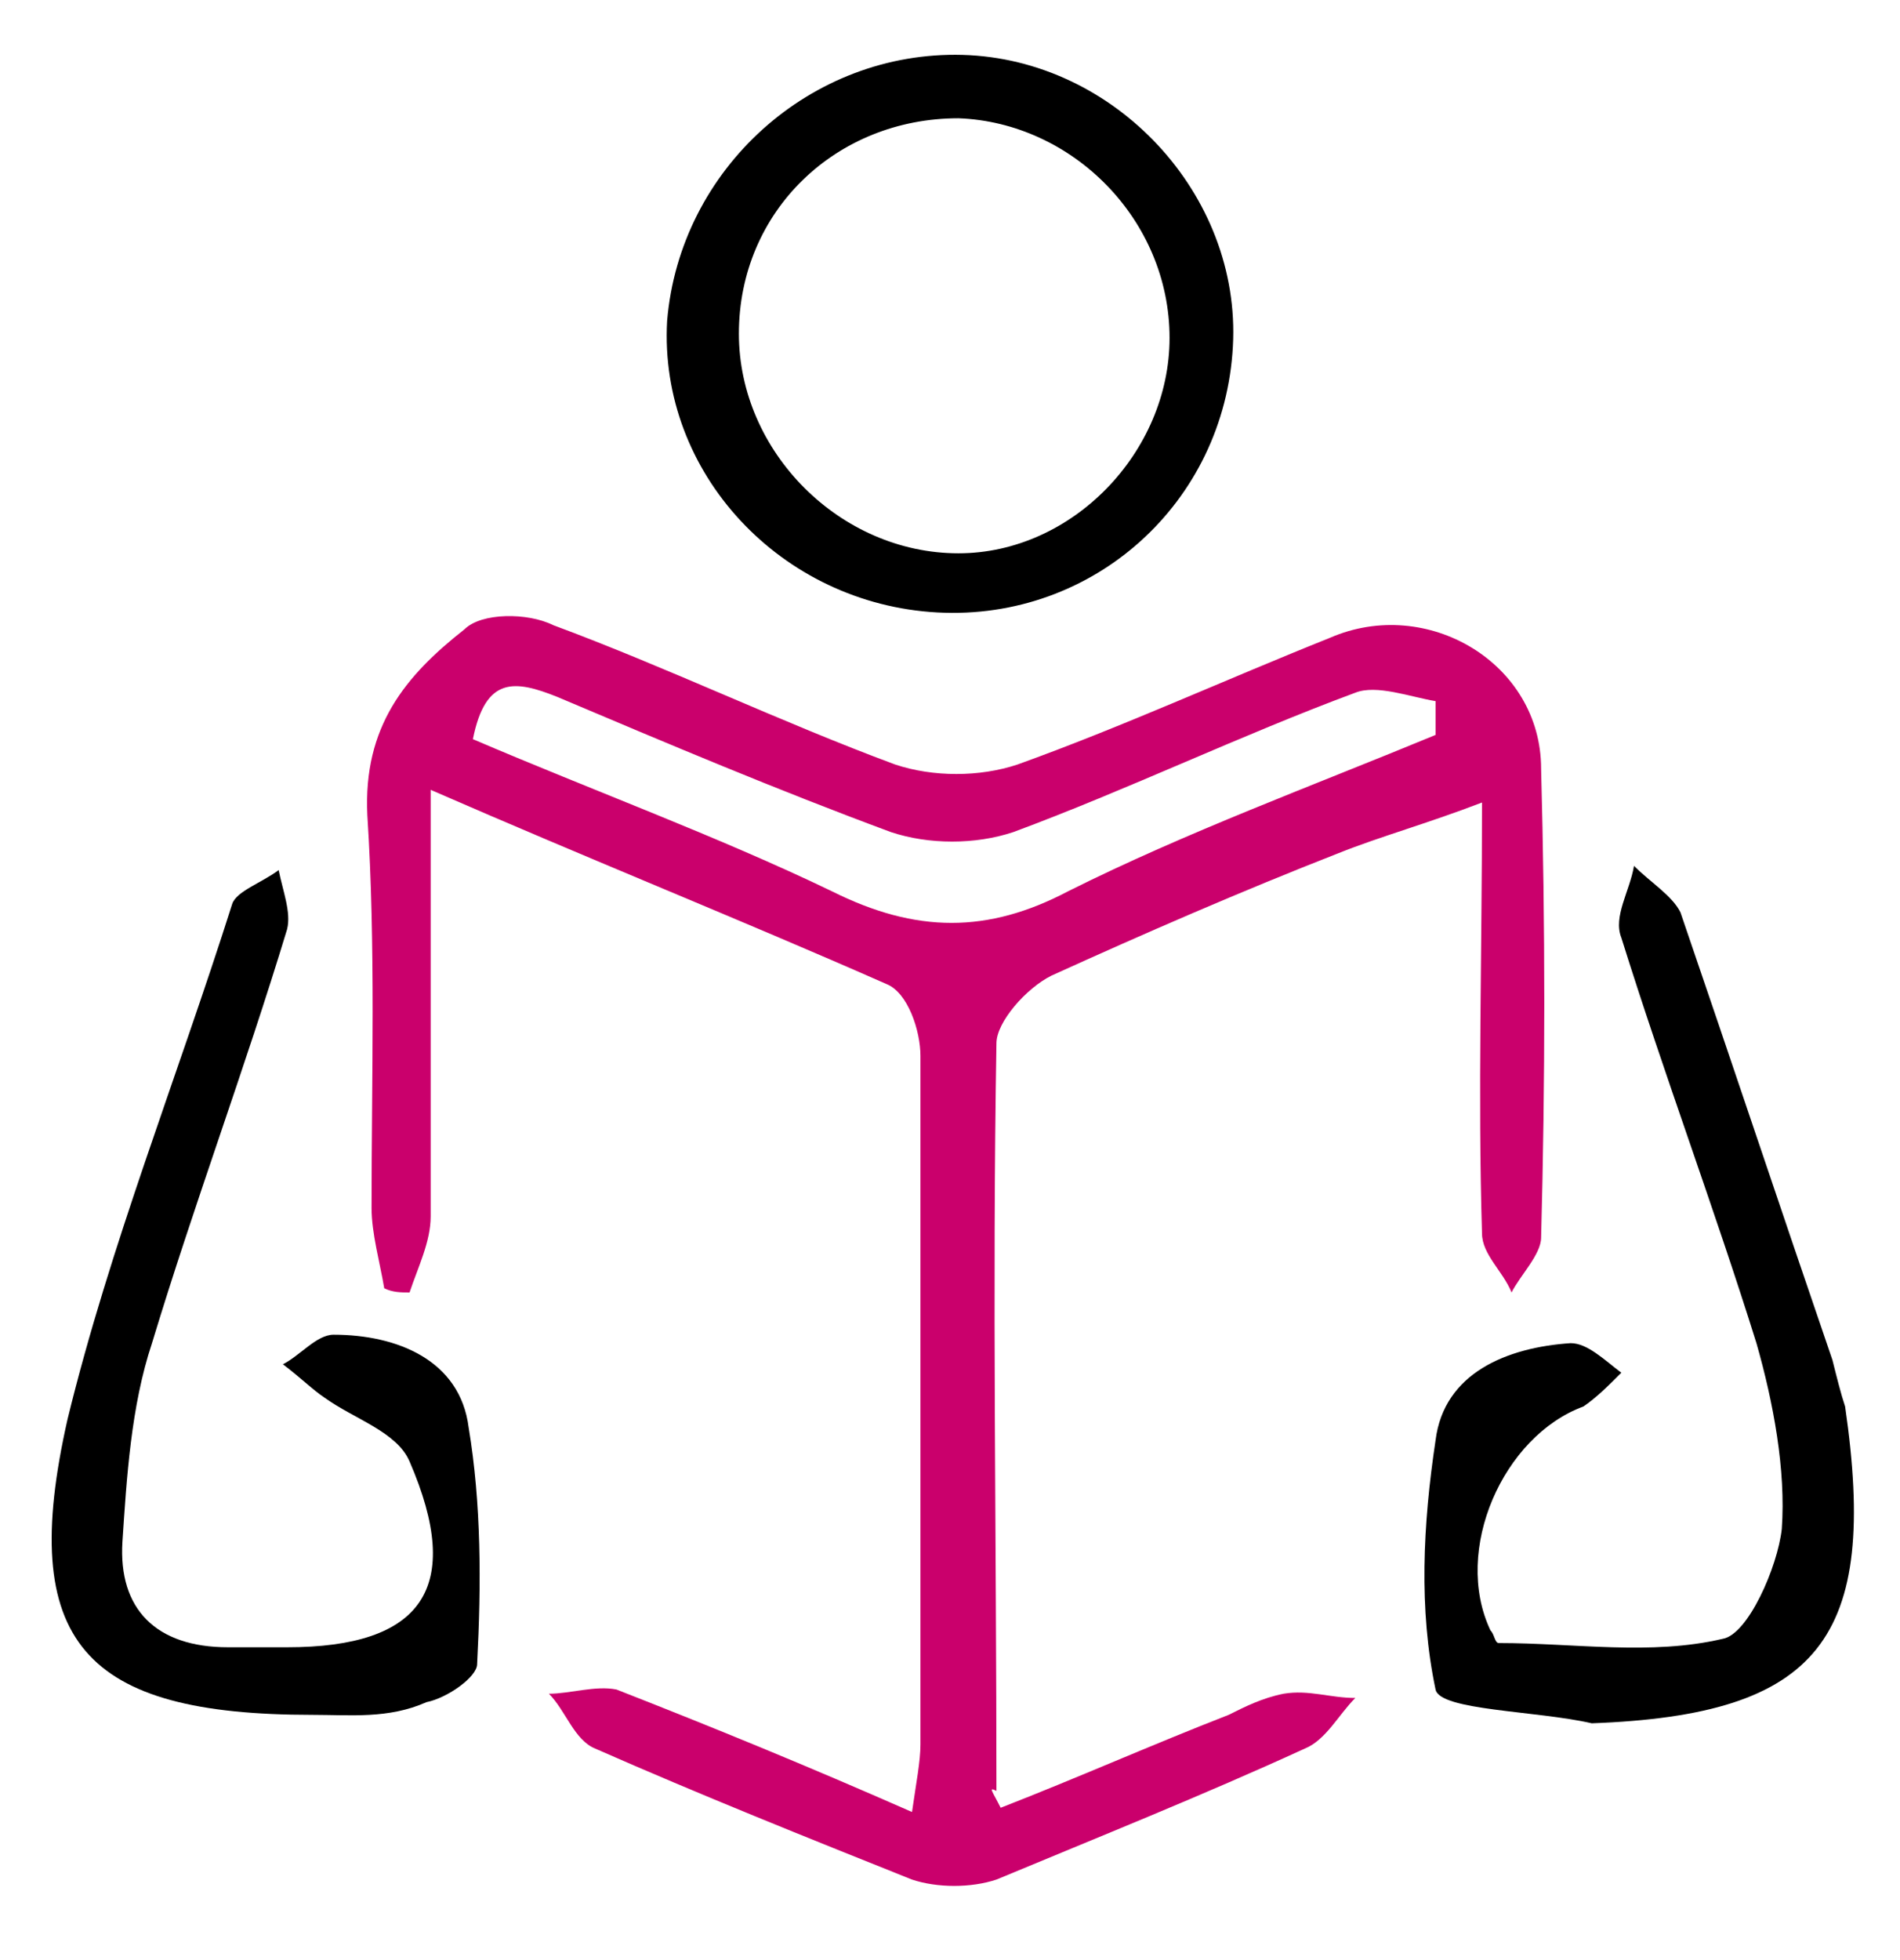 <?xml version="1.0" encoding="utf-8"?>
<!-- Generator: Adobe Illustrator 27.0.0, SVG Export Plug-In . SVG Version: 6.00 Build 0)  -->
<svg version="1.1" id="Layer_1" xmlns="http://www.w3.org/2000/svg" xmlns:xlink="http://www.w3.org/1999/xlink" x="0px" y="0px"
	 viewBox="0 0 45 46.4" style="enable-background:new 0 0 45 46.4;" xml:space="preserve">
<style type="text/css">
	.st0{fill:#CA006C;}
</style>
<path class="st0" d="M23.7,42.8c1.8-0.7,3.6-1.5,5.4-2.2c0.4-0.2,0.8-0.4,1.3-0.5c0.6-0.1,1.1,0.1,1.7,0.1c-0.4,0.4-0.7,1-1.2,1.2
	c-2.4,1.1-4.9,2.1-7.3,3.1c-0.6,0.2-1.4,0.2-2,0c-2.5-1-5-2-7.5-3.1c-0.5-0.2-0.7-0.9-1.1-1.3c0.5,0,1.1-0.2,1.6-0.1
	c2.3,0.9,4.5,1.8,7,2.9c0.1-0.7,0.2-1.2,0.2-1.6c0-5.4,0-10.9,0-16.3c0-0.6-0.3-1.5-0.8-1.7c-3.4-1.5-6.9-2.9-10.8-4.6
	c0,2,0,3.7,0,5.3c0,1.6,0,3.2,0,4.8c0,0.6-0.3,1.2-0.5,1.8c-0.2,0-0.4,0-0.6-0.1c-0.1-0.6-0.3-1.3-0.3-1.9c0-3.1,0.1-6.2-0.1-9.3
	c-0.1-2.1,0.9-3.3,2.3-4.4c0.4-0.4,1.5-0.4,2.1-0.1c2.7,1,5.4,2.3,8.1,3.3c0.9,0.3,2,0.3,2.9,0c2.5-0.9,4.9-2,7.4-3
	c2.3-1,5,0.6,5,3.1c0.1,3.7,0.1,7.4,0,11.1c0,0.4-0.5,0.9-0.7,1.3c-0.2-0.5-0.7-0.9-0.7-1.4c-0.1-3.3,0-6.6,0-10.2
	c-1.3,0.5-2.4,0.8-3.4,1.2c-2.3,0.9-4.6,1.9-6.8,2.9c-0.6,0.3-1.3,1.1-1.3,1.6c-0.1,5.9,0,11.8,0,17.7
	C23.4,42.3,23.5,42.4,23.7,42.8z M34,17.4c0-0.3,0-0.5,0-0.8c-0.6-0.1-1.4-0.4-1.9-0.2c-2.7,1-5.4,2.3-8.1,3.3c-0.9,0.3-2,0.3-2.9,0
	c-2.7-1-5.3-2.1-7.9-3.2c-1-0.4-1.7-0.5-2,1c2.8,1.2,5.8,2.3,8.5,3.6c2,1,3.7,1,5.6,0C28.1,19.7,31.1,18.6,34,17.4z"/>
<path d="M37.7,40.8c-1.3-0.3-3.6-0.3-3.7-0.8c-0.4-1.9-0.3-3.9,0-5.9c0.2-1.6,1.7-2.2,3.2-2.3c0.4,0,0.8,0.4,1.2,0.7
	c-0.3,0.3-0.6,0.6-0.9,0.8c-1.9,0.7-3.1,3.4-2.2,5.3c0.1,0.1,0.1,0.3,0.2,0.3c1.8,0,3.6,0.3,5.3-0.1c0.6-0.1,1.3-1.7,1.4-2.6
	c0.1-1.4-0.2-3-0.6-4.4c-1-3.2-2.2-6.4-3.2-9.6c-0.2-0.5,0.2-1.1,0.3-1.7c0.4,0.4,0.9,0.7,1.1,1.1c1.2,3.5,2.4,7.1,3.6,10.6
	c0.1,0.4,0.2,0.8,0.3,1.1C44.5,38.8,43.1,40.6,37.7,40.8z"/>
<path d="M7.4,40.6c-5.4,0-7-1.7-5.8-7c1-4.1,2.6-8.1,3.9-12.2c0.1-0.3,0.7-0.5,1.1-0.8c0.1,0.5,0.3,1,0.2,1.4
	c-1,3.3-2.2,6.5-3.2,9.8c-0.5,1.5-0.6,3.2-0.7,4.7c-0.1,1.6,0.8,2.5,2.5,2.5c0.5,0,0.9,0,1.4,0c3.2,0,4.2-1.4,2.9-4.4
	c-0.3-0.7-1.3-1-2-1.5c-0.3-0.2-0.6-0.5-1-0.8c0.4-0.2,0.8-0.7,1.2-0.7c1.5,0,3,0.6,3.2,2.2c0.3,1.8,0.3,3.7,0.2,5.6
	c0,0.3-0.7,0.8-1.2,0.9C9.2,40.7,8.3,40.6,7.4,40.6z"/>
<path d="M22.8,1.3c3.6,0.1,6.6,3.3,6.4,6.9c-0.2,3.7-3.3,6.5-7,6.3c-3.7-0.2-6.6-3.3-6.4-6.9C16.1,4,19.2,1.2,22.8,1.3z M27.7,8
	c0-2.8-2.3-5.1-5-5.2c-2.9,0-5.2,2.2-5.2,5.1c0,2.8,2.4,5.2,5.2,5.2C25.4,13.1,27.7,10.7,27.7,8z"/>
</svg>
